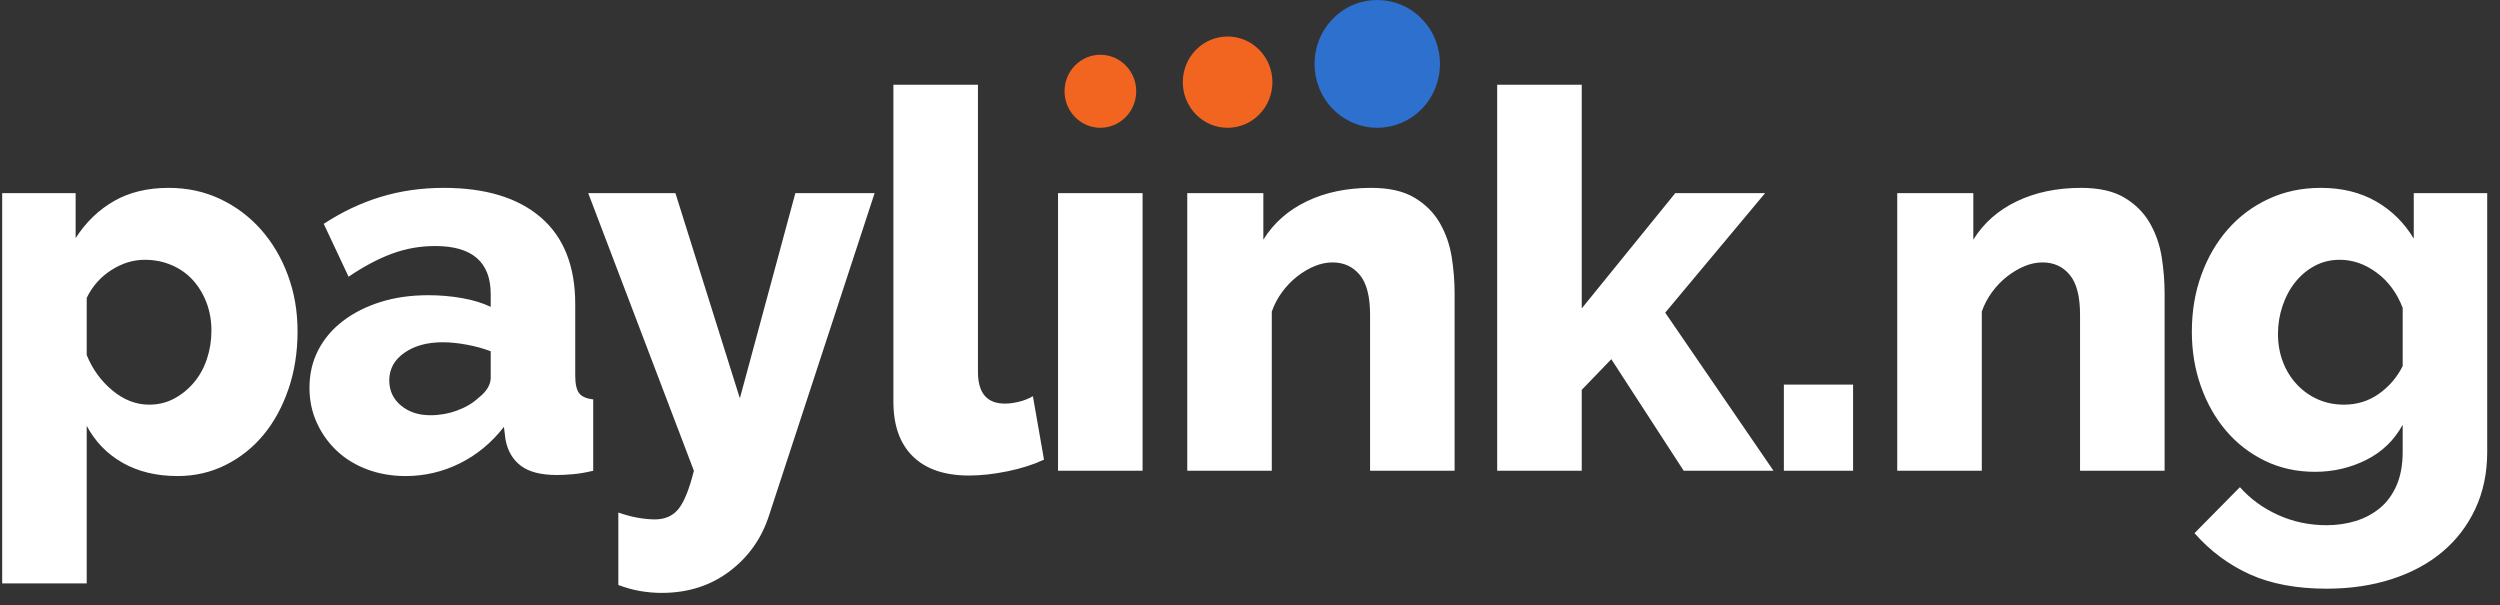<?xml version="1.0" encoding="UTF-8"?>
<svg width="95px" height="23px" viewBox="0 0 95 23" version="1.1" xmlns="http://www.w3.org/2000/svg" xmlns:xlink="http://www.w3.org/1999/xlink">
    <rect x="0" y="0" width="95" height="23" fill="#333333" stroke="none"/>
    <!-- Generator: Sketch 52.5 (67469) - http://www.bohemiancoding.com/sketch -->
    <title>paylink_logo_white</title>
    <desc>Created with Sketch.</desc>
    <g id="Paylink-Beta-V8-Mobille" stroke="none" stroke-width="1" fill="none" fill-rule="evenodd">
        <g id="paylink_logo_white">
            <path d="M6.749,18.09 C5.946,18.09 5.25,17.922 4.661,17.587 C4.072,17.253 3.617,16.784 3.295,16.181 L3.295,22.169 L0.083,22.169 L0.083,7.34 L2.874,7.34 L2.874,9.048 C3.262,8.445 3.747,7.976 4.329,7.642 C4.912,7.307 5.604,7.139 6.408,7.139 C7.117,7.139 7.77,7.28 8.365,7.561 C8.961,7.842 9.476,8.228 9.911,8.717 C10.346,9.205 10.688,9.781 10.935,10.445 C11.183,11.108 11.307,11.821 11.307,12.584 C11.307,13.375 11.193,14.105 10.965,14.775 C10.738,15.444 10.423,16.024 10.022,16.513 C9.62,17.001 9.138,17.387 8.576,17.668 C8.014,17.949 7.405,18.09 6.749,18.09 Z M5.665,15.377 C6.013,15.377 6.331,15.3 6.618,15.146 C6.906,14.992 7.157,14.788 7.371,14.533 C7.586,14.279 7.75,13.981 7.863,13.639 C7.977,13.298 8.034,12.939 8.034,12.564 C8.034,12.176 7.97,11.818 7.843,11.489 C7.716,11.161 7.542,10.877 7.321,10.635 C7.1,10.394 6.833,10.207 6.518,10.073 C6.203,9.939 5.865,9.872 5.504,9.872 C5.062,9.872 4.637,10.002 4.229,10.264 C3.821,10.525 3.51,10.876 3.295,11.319 L3.295,13.489 C3.51,14.024 3.834,14.473 4.269,14.835 C4.704,15.196 5.169,15.377 5.665,15.377 Z M15.414,18.09 C14.892,18.09 14.407,18.006 13.958,17.839 C13.51,17.671 13.125,17.437 12.804,17.135 C12.483,16.834 12.228,16.479 12.041,16.07 C11.854,15.662 11.76,15.217 11.76,14.734 C11.76,14.212 11.87,13.736 12.091,13.308 C12.312,12.879 12.623,12.511 13.025,12.203 C13.426,11.895 13.902,11.653 14.45,11.479 C14.999,11.305 15.608,11.218 16.278,11.218 C16.719,11.218 17.148,11.255 17.563,11.329 C17.978,11.402 18.339,11.513 18.647,11.66 L18.647,11.178 C18.647,9.959 17.944,9.349 16.539,9.349 C15.963,9.349 15.414,9.447 14.892,9.641 C14.37,9.835 13.821,10.126 13.246,10.515 L12.302,8.506 C12.998,8.05 13.721,7.709 14.47,7.481 C15.22,7.253 16.017,7.139 16.86,7.139 C18.453,7.139 19.684,7.514 20.554,8.264 C21.424,9.015 21.859,10.113 21.859,11.56 L21.859,14.272 C21.859,14.594 21.91,14.818 22.01,14.945 C22.11,15.073 22.288,15.15 22.542,15.176 L22.542,17.889 C22.261,17.956 22.007,17.999 21.779,18.019 C21.552,18.04 21.344,18.05 21.157,18.05 C20.554,18.05 20.099,17.932 19.791,17.698 C19.483,17.464 19.289,17.132 19.209,16.703 L19.149,16.221 C18.68,16.824 18.121,17.286 17.472,17.608 C16.823,17.929 16.137,18.09 15.414,18.09 Z M16.358,15.779 C16.706,15.779 17.044,15.719 17.372,15.598 C17.7,15.478 17.971,15.317 18.185,15.116 C18.493,14.875 18.647,14.62 18.647,14.353 L18.647,13.348 C18.366,13.241 18.061,13.157 17.733,13.097 C17.405,13.036 17.101,13.006 16.82,13.006 C16.231,13.006 15.745,13.14 15.364,13.408 C14.982,13.676 14.792,14.024 14.792,14.453 C14.792,14.841 14.939,15.16 15.233,15.407 C15.528,15.655 15.903,15.779 16.358,15.779 Z M23.497,19.476 C23.765,19.57 24.016,19.637 24.25,19.677 C24.484,19.717 24.695,19.737 24.883,19.737 C25.271,19.737 25.572,19.603 25.786,19.336 C26,19.068 26.194,18.585 26.368,17.889 L22.353,7.34 L25.666,7.34 L28.115,15.136 L30.223,7.34 L33.235,7.34 L29.22,19.597 C28.938,20.467 28.436,21.174 27.714,21.717 C26.991,22.259 26.134,22.53 25.144,22.53 C24.876,22.53 24.605,22.507 24.33,22.46 C24.056,22.413 23.778,22.336 23.497,22.229 L23.497,19.476 Z M33.949,3.221 L37.162,3.221 L37.162,14.132 C37.162,14.935 37.503,15.337 38.186,15.337 C38.347,15.337 38.524,15.314 38.718,15.267 C38.912,15.22 39.089,15.15 39.25,15.056 L39.672,17.467 C39.27,17.654 38.808,17.802 38.286,17.909 C37.764,18.016 37.276,18.07 36.821,18.07 C35.897,18.07 35.188,17.829 34.692,17.346 C34.197,16.864 33.949,16.168 33.949,15.257 L33.949,3.221 Z M40.205,17.889 L40.205,7.34 L43.418,7.34 L43.418,17.889 L40.205,17.889 Z M55.275,17.889 L52.063,17.889 L52.063,11.962 C52.063,11.265 51.932,10.759 51.671,10.445 C51.41,10.13 51.066,9.972 50.637,9.972 C50.41,9.972 50.182,10.019 49.955,10.113 C49.727,10.207 49.506,10.337 49.292,10.505 C49.078,10.672 48.887,10.87 48.72,11.098 C48.552,11.325 48.422,11.573 48.328,11.841 L48.328,17.889 L45.116,17.889 L45.116,7.34 L48.007,7.34 L48.007,9.108 C48.395,8.479 48.944,7.993 49.653,7.652 C50.363,7.31 51.179,7.139 52.103,7.139 C52.786,7.139 53.334,7.263 53.749,7.511 C54.164,7.759 54.486,8.08 54.713,8.475 C54.941,8.871 55.091,9.303 55.165,9.771 C55.239,10.24 55.275,10.696 55.275,11.138 L55.275,17.889 Z M63.981,17.889 L61.23,13.649 L60.106,14.815 L60.106,17.889 L56.893,17.889 L56.893,3.221 L60.106,3.221 L60.106,11.72 L63.66,7.34 L67.073,7.34 L63.278,11.881 L67.394,17.889 L63.981,17.889 Z M67.787,17.889 L67.787,14.614 L70.417,14.614 L70.417,17.889 L67.787,17.889 Z M82.255,17.889 L79.042,17.889 L79.042,11.962 C79.042,11.265 78.912,10.759 78.651,10.445 C78.39,10.13 78.045,9.972 77.617,9.972 C77.389,9.972 77.162,10.019 76.934,10.113 C76.707,10.207 76.486,10.337 76.271,10.505 C76.057,10.672 75.867,10.87 75.699,11.098 C75.532,11.325 75.401,11.573 75.308,11.841 L75.308,17.889 L72.095,17.889 L72.095,7.34 L74.986,7.34 L74.986,9.108 C75.375,8.479 75.923,7.993 76.633,7.652 C77.342,7.31 78.159,7.139 79.083,7.139 C79.765,7.139 80.314,7.263 80.729,7.511 C81.144,7.759 81.465,8.08 81.693,8.475 C81.92,8.871 82.071,9.303 82.145,9.771 C82.218,10.24 82.255,10.696 82.255,11.138 L82.255,17.889 Z M87.969,17.929 C87.273,17.929 86.637,17.788 86.061,17.507 C85.486,17.226 84.994,16.844 84.585,16.362 C84.177,15.88 83.859,15.317 83.632,14.674 C83.404,14.031 83.29,13.341 83.29,12.604 C83.29,11.828 83.411,11.108 83.652,10.445 C83.893,9.781 84.227,9.205 84.656,8.717 C85.084,8.228 85.599,7.842 86.202,7.561 C86.804,7.28 87.467,7.139 88.189,7.139 C88.993,7.139 89.692,7.31 90.288,7.652 C90.883,7.993 91.362,8.465 91.723,9.068 L91.723,7.34 L94.514,7.34 L94.514,17.166 C94.514,17.969 94.364,18.693 94.062,19.336 C93.761,19.979 93.343,20.524 92.808,20.973 C92.272,21.422 91.63,21.767 90.88,22.008 C90.13,22.249 89.307,22.37 88.41,22.37 C87.273,22.37 86.302,22.189 85.499,21.827 C84.696,21.465 83.993,20.943 83.391,20.26 L85.117,18.512 C85.506,18.954 85.987,19.305 86.563,19.567 C87.139,19.828 87.754,19.958 88.41,19.958 C88.799,19.958 89.167,19.905 89.515,19.798 C89.863,19.691 90.171,19.526 90.438,19.305 C90.706,19.084 90.917,18.796 91.071,18.441 C91.225,18.086 91.302,17.661 91.302,17.166 L91.302,16.141 C90.98,16.73 90.519,17.176 89.916,17.477 C89.314,17.778 88.665,17.929 87.969,17.929 Z M89.073,15.377 C89.568,15.377 90.01,15.24 90.398,14.965 C90.786,14.691 91.087,14.339 91.302,13.911 L91.302,11.7 C91.087,11.138 90.76,10.692 90.318,10.364 C89.876,10.036 89.408,9.872 88.912,9.872 C88.564,9.872 88.246,9.949 87.959,10.103 C87.671,10.257 87.423,10.465 87.216,10.726 C87.008,10.987 86.848,11.288 86.734,11.63 C86.62,11.972 86.563,12.323 86.563,12.685 C86.563,13.073 86.627,13.432 86.754,13.76 C86.881,14.088 87.058,14.373 87.286,14.614 C87.513,14.855 87.778,15.042 88.079,15.176 C88.38,15.31 88.711,15.377 89.073,15.377 Z" id="paylink.ng" fill="#FFFFFF"></path>
            <g id="Group-11" transform="translate(40.452, 0)">
                <path d="M2.325,4.449 C1.793,4.991 0.931,4.991 0.399,4.449 C-0.133,3.907 -0.133,3.029 0.399,2.487 C0.931,1.946 1.793,1.946 2.325,2.487 C2.857,3.029 2.857,3.907 2.325,4.449" id="Fill-13" fill="#F16521"></path>
                <path d="M7.401,4.348 C6.736,5.025 5.658,5.025 4.993,4.348 C4.328,3.67 4.328,2.572 4.993,1.895 C5.658,1.218 6.736,1.218 7.401,1.895 C8.066,2.572 8.066,3.67 7.401,4.348" id="Fill-17" fill="#F16521"></path>
                <path d="M13.569,4.145 C12.638,5.093 11.129,5.093 10.198,4.145 C9.267,3.196 9.267,1.659 10.198,0.711 C11.129,-0.237 12.638,-0.237 13.569,0.711 C14.5,1.659 14.5,3.196 13.569,4.145" id="Fill-21" fill="#2D70CD"></path>
            </g>
        </g>
    </g>
</svg>